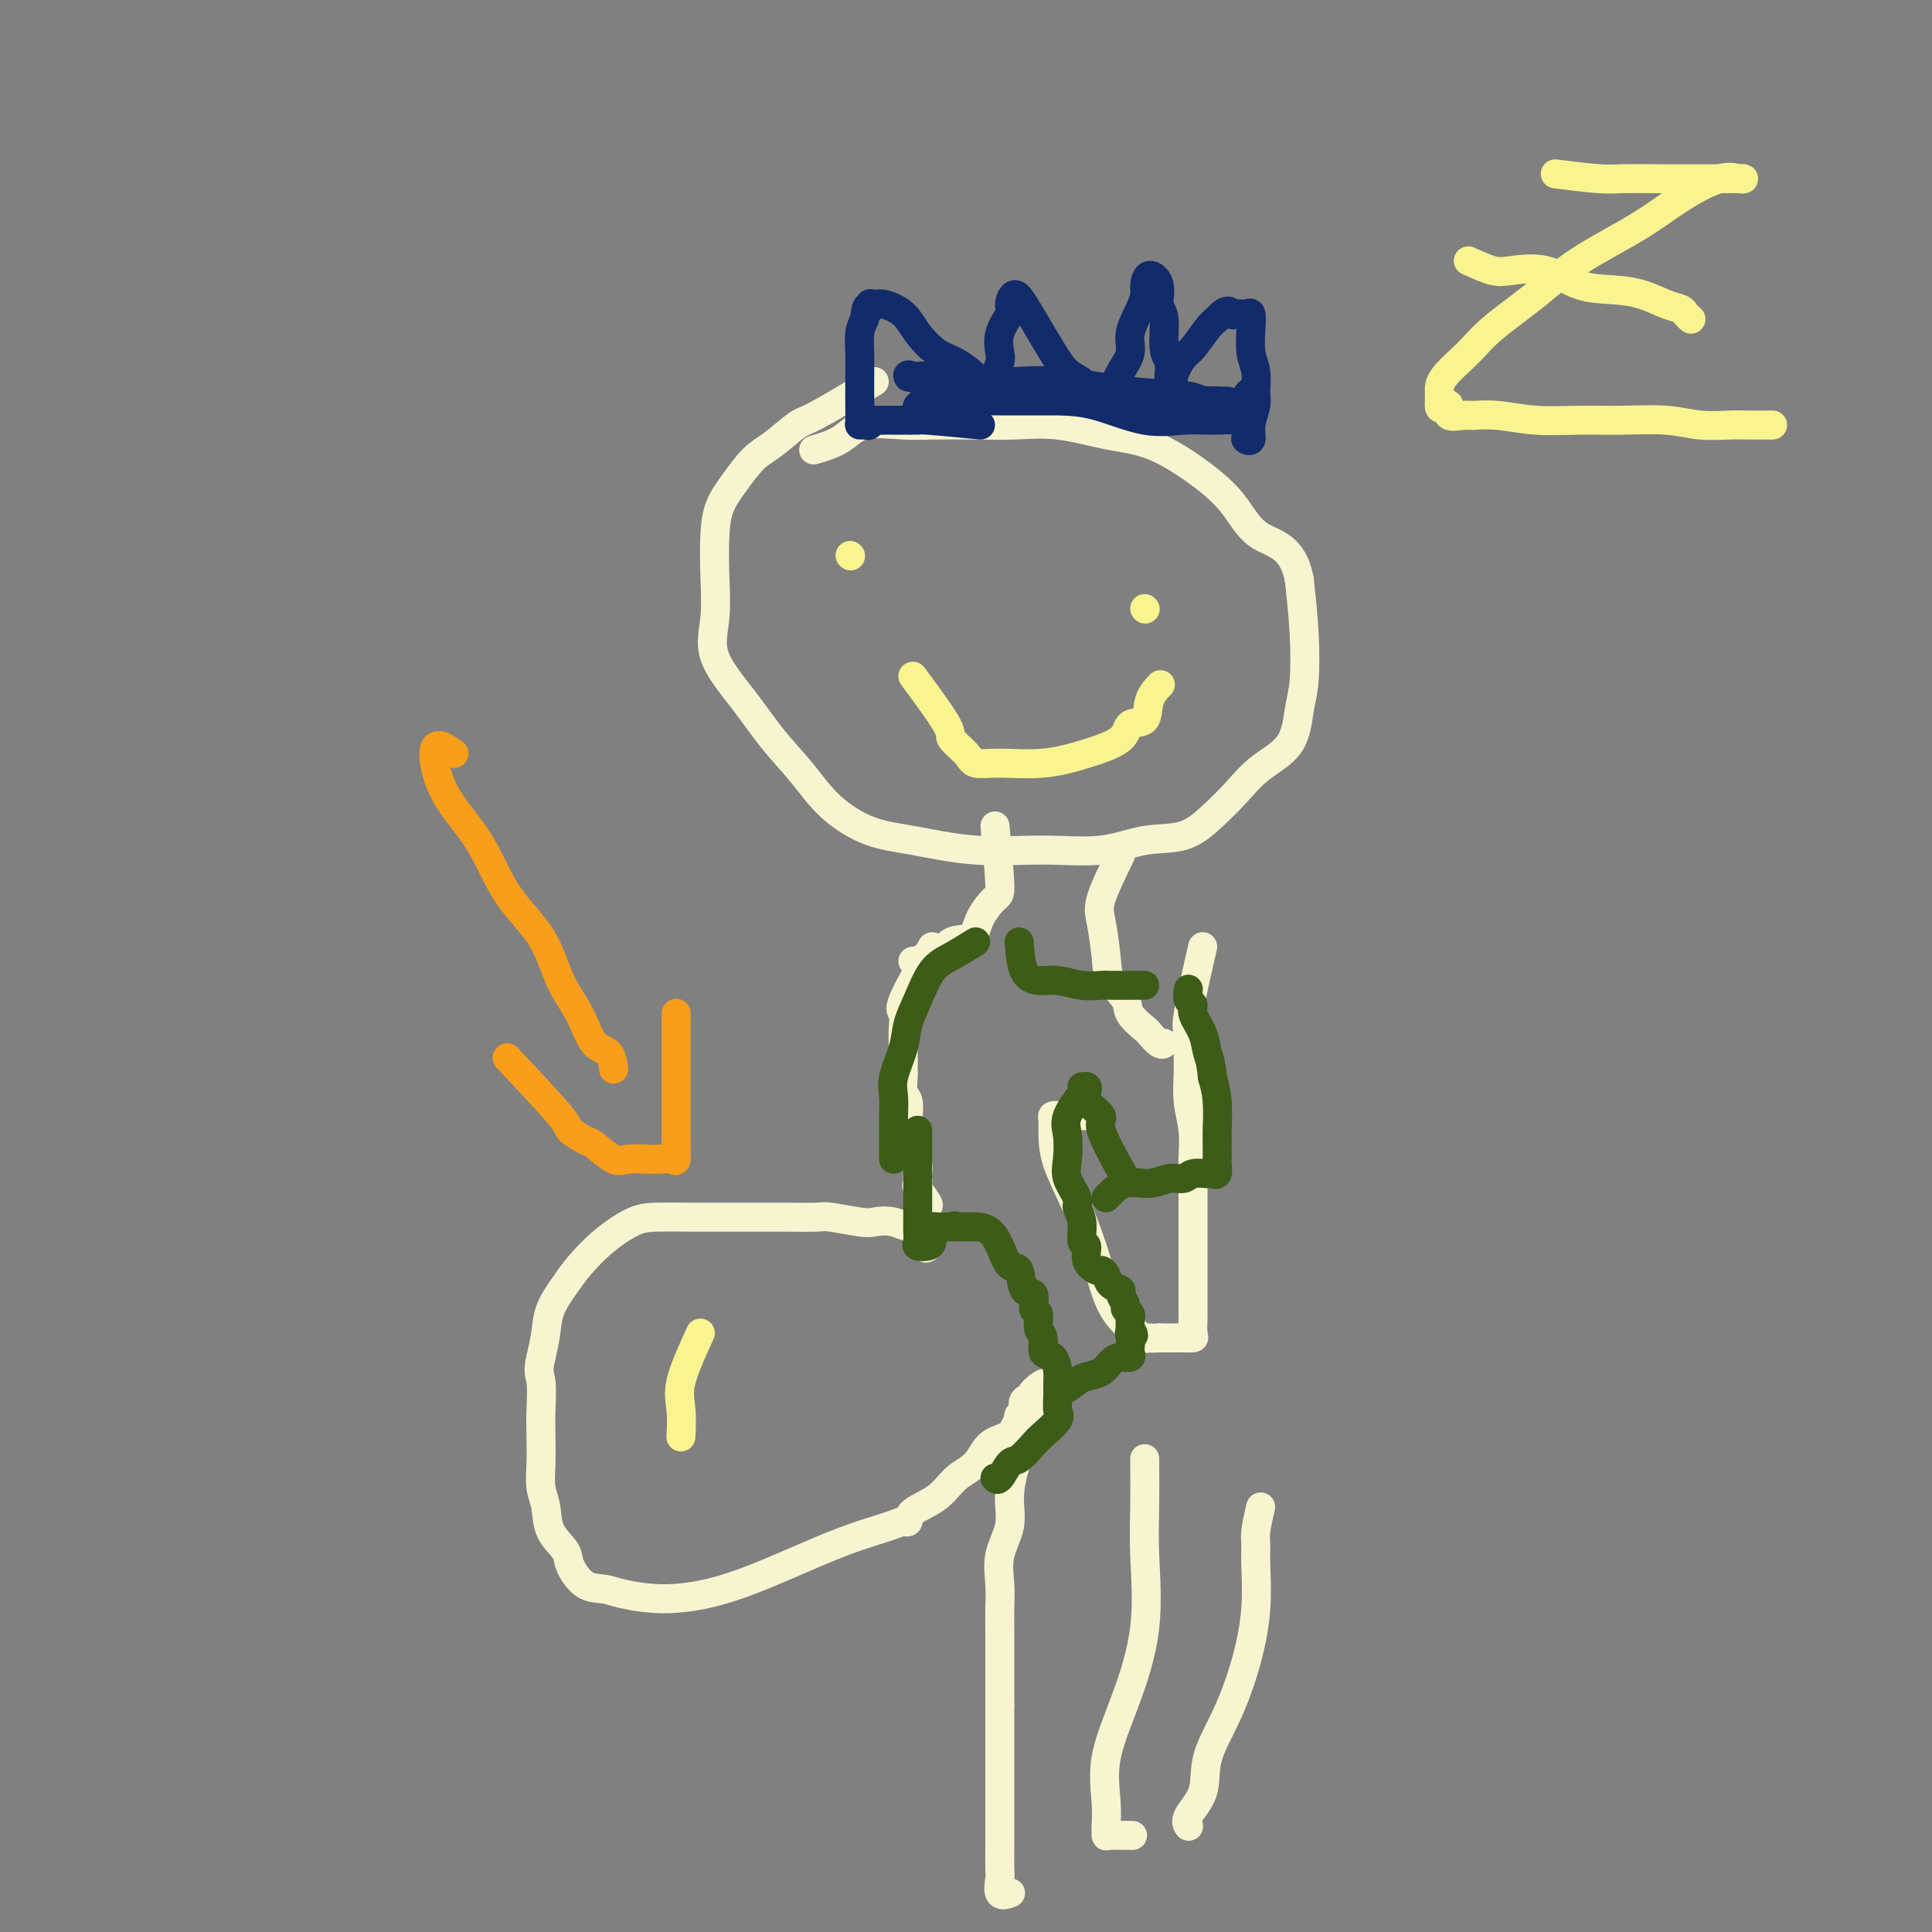 <svg viewBox='0 0 400 400' version='1.1' xmlns='http://www.w3.org/2000/svg' xmlns:xlink='http://www.w3.org/1999/xlink'><rect x="0" y="0" width="400" height="400" fill="#808080" stroke="none"/><g fill='none' stroke='#F7F5D0' stroke-width='6' stroke-linecap='round' stroke-linejoin='round'><path d='M181,79c-4.745,2.838 -9.490,5.675 -12,7c-2.510,1.325 -2.784,1.136 -4,2c-1.216,0.864 -3.373,2.780 -5,4c-1.627,1.220 -2.723,1.743 -4,3c-1.277,1.257 -2.733,3.247 -4,5c-1.267,1.753 -2.344,3.270 -3,5c-0.656,1.730 -0.890,3.674 -1,6c-0.110,2.326 -0.096,5.033 0,8c0.096,2.967 0.275,6.195 0,9c-0.275,2.805 -1.003,5.186 0,8c1.003,2.814 3.739,6.060 6,9c2.261,2.940 4.048,5.574 6,8c1.952,2.426 4.070,4.644 6,7c1.930,2.356 3.673,4.851 6,7c2.327,2.149 5.239,3.951 8,5c2.761,1.049 5.372,1.346 9,2c3.628,0.654 8.272,1.667 13,2c4.728,0.333 9.541,-0.013 14,0c4.459,0.013 8.565,0.385 12,0c3.435,-0.385 6.198,-1.526 9,-2c2.802,-0.474 5.644,-0.280 8,-1c2.356,-0.720 4.228,-2.355 6,-4c1.772,-1.645 3.445,-3.299 5,-5c1.555,-1.701 2.992,-3.448 5,-5c2.008,-1.552 4.588,-2.910 6,-5c1.412,-2.090 1.657,-4.911 2,-7c0.343,-2.089 0.785,-3.447 1,-6c0.215,-2.553 0.204,-6.301 0,-10c-0.204,-3.699 -0.602,-7.350 -1,-11'/><path d='M269,120c-1.237,-6.967 -5.331,-7.385 -8,-9c-2.669,-1.615 -3.915,-4.426 -6,-7c-2.085,-2.574 -5.010,-4.910 -8,-7c-2.990,-2.090 -6.045,-3.933 -9,-5c-2.955,-1.067 -5.809,-1.358 -9,-2c-3.191,-0.642 -6.719,-1.635 -10,-2c-3.281,-0.365 -6.313,-0.100 -9,0c-2.687,0.100 -5.028,0.036 -8,0c-2.972,-0.036 -6.577,-0.044 -9,0c-2.423,0.044 -3.666,0.142 -6,0c-2.334,-0.142 -5.760,-0.523 -8,0c-2.240,0.523 -3.295,1.948 -5,3c-1.705,1.052 -4.058,1.729 -5,2c-0.942,0.271 -0.471,0.135 0,0'/><path d='M206,171c0.454,4.821 0.908,9.643 1,12c0.092,2.357 -0.177,2.251 -1,3c-0.823,0.749 -2.198,2.354 -3,4c-0.802,1.646 -1.030,3.335 -2,4c-0.970,0.665 -2.680,0.308 -4,1c-1.320,0.692 -2.249,2.434 -3,3c-0.751,0.566 -1.325,-0.044 -2,0c-0.675,0.044 -1.451,0.743 -2,1c-0.549,0.257 -0.871,0.074 -1,0c-0.129,-0.074 -0.064,-0.037 0,0'/><path d='M232,177c-1.662,3.417 -3.324,6.834 -4,9c-0.676,2.166 -0.366,3.083 0,5c0.366,1.917 0.788,4.836 1,7c0.212,2.164 0.213,3.573 1,5c0.787,1.427 2.361,2.873 3,4c0.639,1.127 0.343,1.934 1,3c0.657,1.066 2.267,2.391 3,3c0.733,0.609 0.588,0.504 1,1c0.412,0.496 1.380,1.595 2,2c0.620,0.405 0.891,0.116 1,0c0.109,-0.116 0.054,-0.058 0,0'/><path d='M193,196c-2.536,4.376 -5.072,8.752 -6,11c-0.928,2.248 -0.248,2.369 0,3c0.248,0.631 0.066,1.773 0,3c-0.066,1.227 -0.014,2.540 0,4c0.014,1.460 -0.010,3.068 0,4c0.010,0.932 0.054,1.190 0,2c-0.054,0.810 -0.207,2.174 0,3c0.207,0.826 0.774,1.113 1,2c0.226,0.887 0.112,2.373 0,3c-0.112,0.627 -0.222,0.394 0,1c0.222,0.606 0.778,2.050 1,3c0.222,0.950 0.112,1.406 0,2c-0.112,0.594 -0.226,1.325 0,2c0.226,0.675 0.790,1.292 1,2c0.210,0.708 0.064,1.507 0,2c-0.064,0.493 -0.045,0.680 0,1c0.045,0.320 0.117,0.772 0,1c-0.117,0.228 -0.424,0.232 0,1c0.424,0.768 1.578,2.300 2,3c0.422,0.700 0.113,0.569 0,1c-0.113,0.431 -0.030,1.425 0,2c0.030,0.575 0.008,0.732 0,1c-0.008,0.268 -0.002,0.648 0,1c0.002,0.352 0.001,0.676 0,1'/><path d='M192,255c0.332,7.183 -1.339,1.141 -2,-1c-0.661,-2.141 -0.314,-0.381 -1,0c-0.686,0.381 -2.406,-0.616 -4,-1c-1.594,-0.384 -3.063,-0.156 -4,0c-0.937,0.156 -1.341,0.238 -3,0c-1.659,-0.238 -4.572,-0.796 -6,-1c-1.428,-0.204 -1.373,-0.055 -3,0c-1.627,0.055 -4.938,0.014 -7,0c-2.062,-0.014 -2.874,-0.003 -5,0c-2.126,0.003 -5.565,-0.002 -8,0c-2.435,0.002 -3.867,0.013 -6,0c-2.133,-0.013 -4.969,-0.049 -7,0c-2.031,0.049 -3.259,0.182 -5,1c-1.741,0.818 -3.997,2.321 -6,4c-2.003,1.679 -3.755,3.533 -5,5c-1.245,1.467 -1.983,2.548 -3,4c-1.017,1.452 -2.312,3.276 -3,5c-0.688,1.724 -0.768,3.350 -1,5c-0.232,1.650 -0.616,3.325 -1,5'/><path d='M112,281c-0.774,3.149 -0.208,3.521 0,5c0.208,1.479 0.059,4.064 0,6c-0.059,1.936 -0.029,3.224 0,5c0.029,1.776 0.057,4.040 0,6c-0.057,1.960 -0.199,3.615 0,5c0.199,1.385 0.741,2.501 1,4c0.259,1.499 0.236,3.382 1,5c0.764,1.618 2.315,2.972 3,4c0.685,1.028 0.506,1.730 1,3c0.494,1.270 1.662,3.107 3,4c1.338,0.893 2.845,0.841 4,1c1.155,0.159 1.957,0.528 4,1c2.043,0.472 5.328,1.048 9,1c3.672,-0.048 7.733,-0.721 12,-2c4.267,-1.279 8.741,-3.164 13,-5c4.259,-1.836 8.304,-3.622 12,-5c3.696,-1.378 7.045,-2.349 9,-3c1.955,-0.651 2.518,-0.982 3,-1c0.482,-0.018 0.885,0.279 1,0c0.115,-0.279 -0.056,-1.132 1,-2c1.056,-0.868 3.341,-1.750 5,-3c1.659,-1.250 2.694,-2.866 4,-4c1.306,-1.134 2.883,-1.784 4,-3c1.117,-1.216 1.774,-2.998 3,-4c1.226,-1.002 3.022,-1.224 4,-2c0.978,-0.776 1.138,-2.105 2,-3c0.862,-0.895 2.424,-1.356 3,-2c0.576,-0.644 0.164,-1.470 0,-2c-0.164,-0.530 -0.082,-0.765 0,-1'/><path d='M214,289c4.143,-4.301 1.001,-2.053 0,-1c-1.001,1.053 0.138,0.911 0,1c-0.138,0.089 -1.554,0.410 -2,1c-0.446,0.590 0.077,1.450 0,2c-0.077,0.550 -0.755,0.791 -1,1c-0.245,0.209 -0.056,0.385 0,1c0.056,0.615 -0.022,1.667 0,3c0.022,1.333 0.142,2.945 0,4c-0.142,1.055 -0.546,1.551 -1,3c-0.454,1.449 -0.959,3.849 -1,6c-0.041,2.151 0.381,4.051 0,6c-0.381,1.949 -1.566,3.945 -2,6c-0.434,2.055 -0.116,4.168 0,6c0.116,1.832 0.031,3.382 0,5c-0.031,1.618 -0.008,3.306 0,5c0.008,1.694 0.002,3.396 0,5c-0.002,1.604 -0.001,3.110 0,4c0.001,0.890 0.000,1.163 0,2c-0.000,0.837 -0.000,2.239 0,3c0.000,0.761 0.000,0.880 0,1'/><path d='M207,353c-0.000,5.207 -0.000,2.723 0,2c0.000,-0.723 0.000,0.315 0,1c-0.000,0.685 -0.000,1.017 0,2c0.000,0.983 0.000,2.617 0,4c-0.000,1.383 -0.000,2.514 0,4c0.000,1.486 0.001,3.327 0,5c-0.001,1.673 -0.002,3.178 0,5c0.002,1.822 0.008,3.963 0,6c-0.008,2.037 -0.030,3.971 0,5c0.030,1.029 0.111,1.152 0,2c-0.111,0.848 -0.415,2.421 0,3c0.415,0.579 1.547,0.166 2,0c0.453,-0.166 0.226,-0.083 0,0'/><path d='M237,302c0.024,3.449 0.048,6.898 0,10c-0.048,3.102 -0.167,5.858 0,10c0.167,4.142 0.619,9.670 0,15c-0.619,5.330 -2.309,10.460 -4,15c-1.691,4.540 -3.381,8.488 -4,12c-0.619,3.512 -0.166,6.587 0,9c0.166,2.413 0.045,4.163 0,5c-0.045,0.837 -0.015,0.760 0,1c0.015,0.240 0.014,0.796 0,1c-0.014,0.204 -0.042,0.055 1,0c1.042,-0.055 3.155,-0.016 4,0c0.845,0.016 0.423,0.008 0,0'/><path d='M261,312c-0.425,1.840 -0.851,3.681 -1,5c-0.149,1.319 -0.023,2.117 0,3c0.023,0.883 -0.058,1.851 0,4c0.058,2.149 0.253,5.480 0,9c-0.253,3.520 -0.955,7.229 -2,11c-1.045,3.771 -2.434,7.602 -4,11c-1.566,3.398 -3.309,6.361 -4,9c-0.691,2.639 -0.330,4.955 -1,7c-0.670,2.045 -2.373,3.820 -3,5c-0.627,1.180 -0.179,1.766 0,2c0.179,0.234 0.090,0.117 0,0'/><path d='M249,196c-1.269,5.563 -2.537,11.127 -3,14c-0.463,2.873 -0.120,3.057 0,4c0.120,0.943 0.018,2.646 0,4c-0.018,1.354 0.048,2.360 0,4c-0.048,1.640 -0.209,3.916 0,6c0.209,2.084 0.788,3.977 1,6c0.212,2.023 0.057,4.176 0,6c-0.057,1.824 -0.015,3.320 0,5c0.015,1.680 0.004,3.544 0,5c-0.004,1.456 -0.001,2.505 0,4c0.001,1.495 0.000,3.435 0,5c-0.000,1.565 -0.001,2.755 0,4c0.001,1.245 0.002,2.544 0,4c-0.002,1.456 -0.006,3.070 0,4c0.006,0.930 0.023,1.177 0,2c-0.023,0.823 -0.086,2.220 0,3c0.086,0.780 0.321,0.941 0,1c-0.321,0.059 -1.199,0.016 -2,0c-0.801,-0.016 -1.524,-0.004 -2,0c-0.476,0.004 -0.705,0.001 -1,0c-0.295,-0.001 -0.656,-0.000 -1,0c-0.344,0.000 -0.672,0.000 -1,0'/><path d='M240,277c-1.509,0.136 -1.782,-0.023 -2,0c-0.218,0.023 -0.381,0.229 -1,0c-0.619,-0.229 -1.693,-0.891 -3,-2c-1.307,-1.109 -2.848,-2.663 -4,-5c-1.152,-2.337 -1.916,-5.456 -3,-9c-1.084,-3.544 -2.488,-7.514 -4,-11c-1.512,-3.486 -3.134,-6.489 -4,-9c-0.866,-2.511 -0.977,-4.529 -1,-6c-0.023,-1.471 0.044,-2.394 0,-3c-0.044,-0.606 -0.197,-0.894 0,-1c0.197,-0.106 0.745,-0.028 2,0c1.255,0.028 3.216,0.008 4,0c0.784,-0.008 0.392,-0.004 0,0'/></g>
<g fill='none' stroke='#F99E1B' stroke-width='6' stroke-linecap='round' stroke-linejoin='round'><path d='M94,156c-1.740,-1.213 -3.480,-2.425 -4,-1c-0.520,1.425 0.180,5.489 2,9c1.820,3.511 4.759,6.471 7,10c2.241,3.529 3.782,7.629 6,11c2.218,3.371 5.112,6.014 7,9c1.888,2.986 2.769,6.314 4,9c1.231,2.686 2.813,4.731 4,7c1.187,2.269 1.978,4.763 3,6c1.022,1.237 2.275,1.218 3,2c0.725,0.782 0.921,2.366 1,3c0.079,0.634 0.039,0.317 0,0'/><path d='M105,219c4.505,4.791 9.010,9.582 11,12c1.990,2.418 1.465,2.462 2,3c0.535,0.538 2.129,1.570 3,2c0.871,0.430 1.019,0.259 2,1c0.981,0.741 2.795,2.394 4,3c1.205,0.606 1.801,0.165 3,0c1.199,-0.165 3.001,-0.054 4,0c0.999,0.054 1.196,0.052 2,0c0.804,-0.052 2.215,-0.153 3,0c0.785,0.153 0.942,0.561 1,0c0.058,-0.561 0.015,-2.091 0,-3c-0.015,-0.909 -0.004,-1.196 0,-2c0.004,-0.804 0.001,-2.125 0,-3c-0.001,-0.875 -0.000,-1.304 0,-2c0.000,-0.696 0.000,-1.657 0,-3c-0.000,-1.343 -0.000,-3.067 0,-4c0.000,-0.933 0.000,-1.075 0,-2c-0.000,-0.925 -0.000,-2.634 0,-4c0.000,-1.366 0.000,-2.391 0,-3c-0.000,-0.609 -0.000,-0.802 0,-1c0.000,-0.198 0.000,-0.399 0,-1c-0.000,-0.601 -0.000,-1.600 0,-2c0.000,-0.400 0.000,-0.200 0,0'/></g>
<g fill='none' stroke='#3D5C18' stroke-width='6' stroke-linecap='round' stroke-linejoin='round'><path d='M211,195c0.172,2.301 0.343,4.603 1,6c0.657,1.397 1.799,1.891 3,2c1.201,0.109 2.462,-0.167 4,0c1.538,0.167 3.353,0.777 5,1c1.647,0.223 3.127,0.060 4,0c0.873,-0.060 1.138,-0.016 2,0c0.862,0.016 2.322,0.004 3,0c0.678,-0.004 0.573,-0.001 1,0c0.427,0.001 1.384,0.000 2,0c0.616,-0.000 0.890,-0.000 1,0c0.110,0.000 0.055,0.000 0,0'/><path d='M202,195c-1.736,1.077 -3.472,2.155 -5,3c-1.528,0.845 -2.848,1.458 -4,3c-1.152,1.542 -2.137,4.015 -3,6c-0.863,1.985 -1.604,3.483 -2,5c-0.396,1.517 -0.446,3.053 -1,5c-0.554,1.947 -1.613,4.304 -2,6c-0.387,1.696 -0.104,2.729 0,4c0.104,1.271 0.028,2.778 0,4c-0.028,1.222 -0.007,2.159 0,3c0.007,0.841 0.002,1.584 0,2c-0.002,0.416 -0.001,0.503 0,1c0.001,0.497 0.000,1.403 0,2c-0.000,0.597 -0.000,0.885 0,1c0.000,0.115 0.000,0.058 0,0'/><path d='M190,234c0.000,1.724 0.000,3.449 0,5c-0.000,1.551 -0.000,2.929 0,4c0.000,1.071 0.001,1.835 0,3c-0.001,1.165 -0.002,2.733 0,4c0.002,1.267 0.007,2.235 0,3c-0.007,0.765 -0.026,1.327 0,2c0.026,0.673 0.098,1.456 0,2c-0.098,0.544 -0.367,0.850 0,1c0.367,0.150 1.368,0.145 2,0c0.632,-0.145 0.894,-0.431 1,-1c0.106,-0.569 0.056,-1.420 0,-2c-0.056,-0.580 -0.118,-0.887 0,-1c0.118,-0.113 0.416,-0.030 1,0c0.584,0.030 1.452,0.009 2,0c0.548,-0.009 0.774,-0.004 1,0'/><path d='M197,254c1.108,-0.456 0.380,-0.097 1,0c0.620,0.097 2.590,-0.069 4,0c1.410,0.069 2.260,0.373 3,1c0.740,0.627 1.369,1.577 2,3c0.631,1.423 1.264,3.321 2,4c0.736,0.679 1.574,0.141 2,1c0.426,0.859 0.439,3.116 1,4c0.561,0.884 1.671,0.395 2,1c0.329,0.605 -0.124,2.303 0,3c0.124,0.697 0.824,0.394 1,1c0.176,0.606 -0.173,2.120 0,3c0.173,0.880 0.870,1.127 1,2c0.130,0.873 -0.305,2.372 0,3c0.305,0.628 1.349,0.385 2,1c0.651,0.615 0.909,2.089 1,3c0.091,0.911 0.014,1.259 0,2c-0.014,0.741 0.033,1.874 0,3c-0.033,1.126 -0.148,2.246 0,3c0.148,0.754 0.560,1.141 0,2c-0.560,0.859 -2.090,2.189 -3,3c-0.910,0.811 -1.200,1.103 -2,2c-0.800,0.897 -2.109,2.398 -3,3c-0.891,0.602 -1.362,0.306 -2,1c-0.638,0.694 -1.441,2.379 -2,3c-0.559,0.621 -0.874,0.177 -1,0c-0.126,-0.177 -0.063,-0.089 0,0'/><path d='M229,248c1.224,-1.300 2.448,-2.601 4,-3c1.552,-0.399 3.432,0.103 5,0c1.568,-0.103 2.826,-0.813 4,-1c1.174,-0.187 2.266,0.148 3,0c0.734,-0.148 1.111,-0.778 2,-1c0.889,-0.222 2.291,-0.035 3,0c0.709,0.035 0.726,-0.083 1,0c0.274,0.083 0.806,0.365 1,0c0.194,-0.365 0.052,-1.379 0,-2c-0.052,-0.621 -0.013,-0.850 0,-1c0.013,-0.150 0.001,-0.220 0,-1c-0.001,-0.780 0.010,-2.271 0,-3c-0.010,-0.729 -0.041,-0.696 0,-2c0.041,-1.304 0.155,-3.944 0,-6c-0.155,-2.056 -0.577,-3.528 -1,-5'/><path d='M251,223c-0.354,-3.731 -0.740,-4.059 -1,-5c-0.260,-0.941 -0.395,-2.494 -1,-4c-0.605,-1.506 -1.679,-2.964 -2,-4c-0.321,-1.036 0.110,-1.649 0,-2c-0.110,-0.351 -0.760,-0.441 -1,-1c-0.240,-0.559 -0.068,-1.588 0,-2c0.068,-0.412 0.034,-0.206 0,0'/><path d='M233,244c-2.204,-3.964 -4.407,-7.927 -5,-10c-0.593,-2.073 0.426,-2.254 0,-3c-0.426,-0.746 -2.296,-2.056 -3,-3c-0.704,-0.944 -0.240,-1.521 0,-2c0.240,-0.479 0.257,-0.860 0,-1c-0.257,-0.140 -0.788,-0.040 -1,0c-0.212,0.040 -0.106,0.020 0,0'/><path d='M225,225c-1.686,2.210 -3.372,4.420 -4,6c-0.628,1.580 -0.197,2.530 0,4c0.197,1.470 0.162,3.459 0,5c-0.162,1.541 -0.451,2.634 0,4c0.451,1.366 1.642,3.005 2,4c0.358,0.995 -0.116,1.348 0,2c0.116,0.652 0.822,1.604 1,3c0.178,1.396 -0.174,3.235 0,4c0.174,0.765 0.873,0.456 1,1c0.127,0.544 -0.318,1.942 0,3c0.318,1.058 1.400,1.775 2,2c0.600,0.225 0.720,-0.043 1,0c0.280,0.043 0.720,0.396 1,1c0.280,0.604 0.400,1.457 1,2c0.600,0.543 1.681,0.776 2,1c0.319,0.224 -0.125,0.441 0,1c0.125,0.559 0.818,1.462 1,2c0.182,0.538 -0.147,0.711 0,1c0.147,0.289 0.770,0.693 1,1c0.230,0.307 0.066,0.516 0,1c-0.066,0.484 -0.033,1.242 0,2'/><path d='M234,275c1.393,2.361 0.375,1.263 0,1c-0.375,-0.263 -0.106,0.307 0,1c0.106,0.693 0.050,1.508 0,2c-0.050,0.492 -0.095,0.660 0,1c0.095,0.340 0.331,0.851 0,1c-0.331,0.149 -1.228,-0.063 -2,0c-0.772,0.063 -1.418,0.403 -2,1c-0.582,0.597 -1.098,1.452 -2,2c-0.902,0.548 -2.189,0.788 -3,1c-0.811,0.212 -1.145,0.397 -2,1c-0.855,0.603 -2.230,1.624 -3,2c-0.770,0.376 -0.934,0.107 -1,0c-0.066,-0.107 -0.033,-0.054 0,0'/></g>
<g fill='none' stroke='#122B6A' stroke-width='6' stroke-linecap='round' stroke-linejoin='round'><path d='M203,88c-4.335,-0.423 -8.671,-0.845 -11,-1c-2.329,-0.155 -2.652,-0.041 -3,0c-0.348,0.041 -0.722,0.011 -1,0c-0.278,-0.011 -0.459,-0.003 -1,0c-0.541,0.003 -1.441,-0.000 -2,0c-0.559,0.000 -0.776,0.004 -1,0c-0.224,-0.004 -0.455,-0.015 -1,0c-0.545,0.015 -1.404,0.057 -2,0c-0.596,-0.057 -0.930,-0.212 -1,0c-0.070,0.212 0.125,0.792 0,1c-0.125,0.208 -0.569,0.045 -1,0c-0.431,-0.045 -0.847,0.029 -1,0c-0.153,-0.029 -0.042,-0.160 0,-1c0.042,-0.840 0.014,-2.388 0,-4c-0.014,-1.612 -0.014,-3.288 0,-5c0.014,-1.712 0.042,-3.461 0,-5c-0.042,-1.539 -0.155,-2.868 0,-4c0.155,-1.132 0.577,-2.066 1,-3'/><path d='M179,66c0.393,-3.794 0.875,-2.280 1,-2c0.125,0.280 -0.106,-0.674 0,-1c0.106,-0.326 0.548,-0.025 1,0c0.452,0.025 0.913,-0.227 2,0c1.087,0.227 2.799,0.933 4,2c1.201,1.067 1.889,2.496 3,4c1.111,1.504 2.644,3.083 4,4c1.356,0.917 2.534,1.173 4,2c1.466,0.827 3.220,2.226 4,3c0.780,0.774 0.588,0.925 1,1c0.412,0.075 1.429,0.075 2,0c0.571,-0.075 0.697,-0.226 1,-1c0.303,-0.774 0.785,-2.170 1,-3c0.215,-0.830 0.165,-1.092 0,-2c-0.165,-0.908 -0.446,-2.460 0,-4c0.446,-1.540 1.617,-3.067 2,-4c0.383,-0.933 -0.022,-1.272 0,-2c0.022,-0.728 0.469,-1.846 1,-2c0.531,-0.154 1.144,0.654 2,2c0.856,1.346 1.956,3.228 3,5c1.044,1.772 2.032,3.434 3,5c0.968,1.566 1.914,3.037 3,4c1.086,0.963 2.310,1.418 3,2c0.690,0.582 0.845,1.291 1,2'/><path d='M225,81c2.726,3.321 2.042,1.624 2,1c-0.042,-0.624 0.557,-0.176 1,0c0.443,0.176 0.730,0.079 1,0c0.270,-0.079 0.524,-0.139 1,-1c0.476,-0.861 1.175,-2.524 2,-4c0.825,-1.476 1.776,-2.765 2,-4c0.224,-1.235 -0.278,-2.417 0,-4c0.278,-1.583 1.336,-3.569 2,-5c0.664,-1.431 0.933,-2.307 1,-3c0.067,-0.693 -0.069,-1.203 0,-2c0.069,-0.797 0.343,-1.882 1,-2c0.657,-0.118 1.696,0.729 2,2c0.304,1.271 -0.129,2.964 0,4c0.129,1.036 0.819,1.414 1,3c0.181,1.586 -0.149,4.379 0,6c0.149,1.621 0.776,2.068 1,3c0.224,0.932 0.044,2.347 0,3c-0.044,0.653 0.047,0.543 0,1c-0.047,0.457 -0.232,1.481 0,2c0.232,0.519 0.881,0.532 1,0c0.119,-0.532 -0.291,-1.609 0,-3c0.291,-1.391 1.284,-3.094 2,-4c0.716,-0.906 1.154,-1.013 2,-2c0.846,-0.987 2.099,-2.853 3,-4c0.901,-1.147 1.451,-1.573 2,-2'/><path d='M252,66c2.194,-2.545 2.679,-1.407 3,-1c0.321,0.407 0.477,0.083 1,0c0.523,-0.083 1.412,0.077 2,0c0.588,-0.077 0.875,-0.390 1,0c0.125,0.390 0.087,1.482 0,3c-0.087,1.518 -0.224,3.463 0,5c0.224,1.537 0.807,2.668 1,4c0.193,1.332 -0.005,2.865 0,4c0.005,1.135 0.211,1.873 0,3c-0.211,1.127 -0.841,2.644 -1,4c-0.159,1.356 0.154,2.553 0,3c-0.154,0.447 -0.774,0.145 -1,0c-0.226,-0.145 -0.057,-0.135 0,-1c0.057,-0.865 0.001,-2.607 0,-4c-0.001,-1.393 0.052,-2.437 0,-3c-0.052,-0.563 -0.210,-0.646 0,-1c0.210,-0.354 0.788,-0.978 1,-1c0.212,-0.022 0.057,0.558 0,1c-0.057,0.442 -0.015,0.747 0,1c0.015,0.253 0.004,0.453 0,1c-0.004,0.547 -0.001,1.442 0,2c0.001,0.558 0.001,0.779 0,1'/><path d='M259,87c-0.294,0.616 -1.528,0.155 -3,0c-1.472,-0.155 -3.181,-0.003 -5,0c-1.819,0.003 -3.746,-0.144 -6,0c-2.254,0.144 -4.833,0.577 -8,0c-3.167,-0.577 -6.923,-2.164 -10,-3c-3.077,-0.836 -5.477,-0.921 -8,-1c-2.523,-0.079 -5.170,-0.151 -8,-1c-2.830,-0.849 -5.844,-2.475 -8,-3c-2.156,-0.525 -3.455,0.052 -5,0c-1.545,-0.052 -3.338,-0.732 -5,-1c-1.662,-0.268 -3.195,-0.124 -4,0c-0.805,0.124 -0.882,0.229 -1,0c-0.118,-0.229 -0.276,-0.794 1,0c1.276,0.794 3.986,2.945 7,4c3.014,1.055 6.331,1.015 11,1c4.669,-0.015 10.692,-0.004 16,0c5.308,0.004 9.903,0.001 14,0c4.097,-0.001 7.696,-0.000 10,0c2.304,0.000 3.313,0.000 4,0c0.687,-0.000 1.054,-0.000 1,0c-0.054,0.000 -0.527,0.000 -1,0'/><path d='M251,83c6.679,0.053 1.378,0.186 -1,0c-2.378,-0.186 -1.833,-0.690 -4,-1c-2.167,-0.310 -7.047,-0.424 -12,-1c-4.953,-0.576 -9.979,-1.613 -14,-2c-4.021,-0.387 -7.037,-0.125 -10,0c-2.963,0.125 -5.873,0.112 -8,0c-2.127,-0.112 -3.470,-0.325 -5,0c-1.530,0.325 -3.247,1.187 -4,2c-0.753,0.813 -0.542,1.577 -1,2c-0.458,0.423 -1.587,0.505 -2,1c-0.413,0.495 -0.111,1.402 0,2c0.111,0.598 0.032,0.885 0,1c-0.032,0.115 -0.016,0.057 0,0'/></g>
<g fill='none' stroke='#F9F490' stroke-width='6' stroke-linecap='round' stroke-linejoin='round'><path d='M145,276c-1.690,3.696 -3.381,7.393 -4,10c-0.619,2.607 -0.167,4.125 0,6c0.167,1.875 0.048,4.107 0,5c-0.048,0.893 -0.024,0.446 0,0'/><path d='M176,115c0.000,0.000 0.100,0.100 0.1,0.1'/><path d='M237,126c0.000,0.000 0.100,0.100 0.1,0.1'/><path d='M189,140c2.927,3.961 5.854,7.923 7,10c1.146,2.077 0.512,2.271 1,3c0.488,0.729 2.098,1.994 3,3c0.902,1.006 1.097,1.754 2,2c0.903,0.246 2.516,-0.008 5,0c2.484,0.008 5.839,0.278 9,0c3.161,-0.278 6.127,-1.106 9,-2c2.873,-0.894 5.653,-1.855 7,-3c1.347,-1.145 1.262,-2.475 2,-3c0.738,-0.525 2.301,-0.244 3,-1c0.699,-0.756 0.534,-2.550 1,-4c0.466,-1.450 1.562,-2.557 2,-3c0.438,-0.443 0.219,-0.221 0,0'/><path d='M322,36c3.410,0.423 6.820,0.845 9,1c2.180,0.155 3.130,0.041 5,0c1.870,-0.041 4.662,-0.011 7,0c2.338,0.011 4.224,0.003 6,0c1.776,-0.003 3.441,0.000 5,0c1.559,-0.000 3.012,-0.003 4,0c0.988,0.003 1.513,0.011 2,0c0.487,-0.011 0.938,-0.042 1,0c0.062,0.042 -0.263,0.158 -1,0c-0.737,-0.158 -1.886,-0.590 -4,0c-2.114,0.590 -5.192,2.201 -8,4c-2.808,1.799 -5.348,3.785 -9,6c-3.652,2.215 -8.418,4.658 -12,7c-3.582,2.342 -5.979,4.582 -9,7c-3.021,2.418 -6.666,5.015 -9,7c-2.334,1.985 -3.357,3.358 -5,5c-1.643,1.642 -3.904,3.553 -5,5c-1.096,1.447 -1.026,2.429 -1,3c0.026,0.571 0.007,0.731 0,1c-0.007,0.269 -0.002,0.648 0,1c0.002,0.352 0.001,0.676 0,1'/><path d='M298,84c-0.001,0.961 0.498,0.363 1,0c0.502,-0.363 1.009,-0.491 1,0c-0.009,0.491 -0.533,1.599 0,2c0.533,0.401 2.124,0.093 3,0c0.876,-0.093 1.038,0.028 2,0c0.962,-0.028 2.723,-0.205 5,0c2.277,0.205 5.069,0.791 8,1c2.931,0.209 6.003,0.042 9,0c2.997,-0.042 5.921,0.041 9,0c3.079,-0.041 6.314,-0.207 9,0c2.686,0.207 4.825,0.788 7,1c2.175,0.212 4.387,0.057 6,0c1.613,-0.057 2.628,-0.015 4,0c1.372,0.015 3.100,0.004 4,0c0.900,-0.004 0.971,-0.001 1,0c0.029,0.001 0.014,0.001 0,0'/><path d='M304,54c1.828,0.823 3.656,1.646 5,2c1.344,0.354 2.203,0.241 4,0c1.797,-0.241 4.532,-0.608 7,0c2.468,0.608 4.668,2.190 7,3c2.332,0.810 4.796,0.847 7,1c2.204,0.153 4.150,0.423 6,1c1.850,0.577 3.606,1.461 5,2c1.394,0.539 2.425,0.732 3,1c0.575,0.268 0.693,0.611 1,1c0.307,0.389 0.802,0.826 1,1c0.198,0.174 0.099,0.087 0,0'/></g>
</svg>